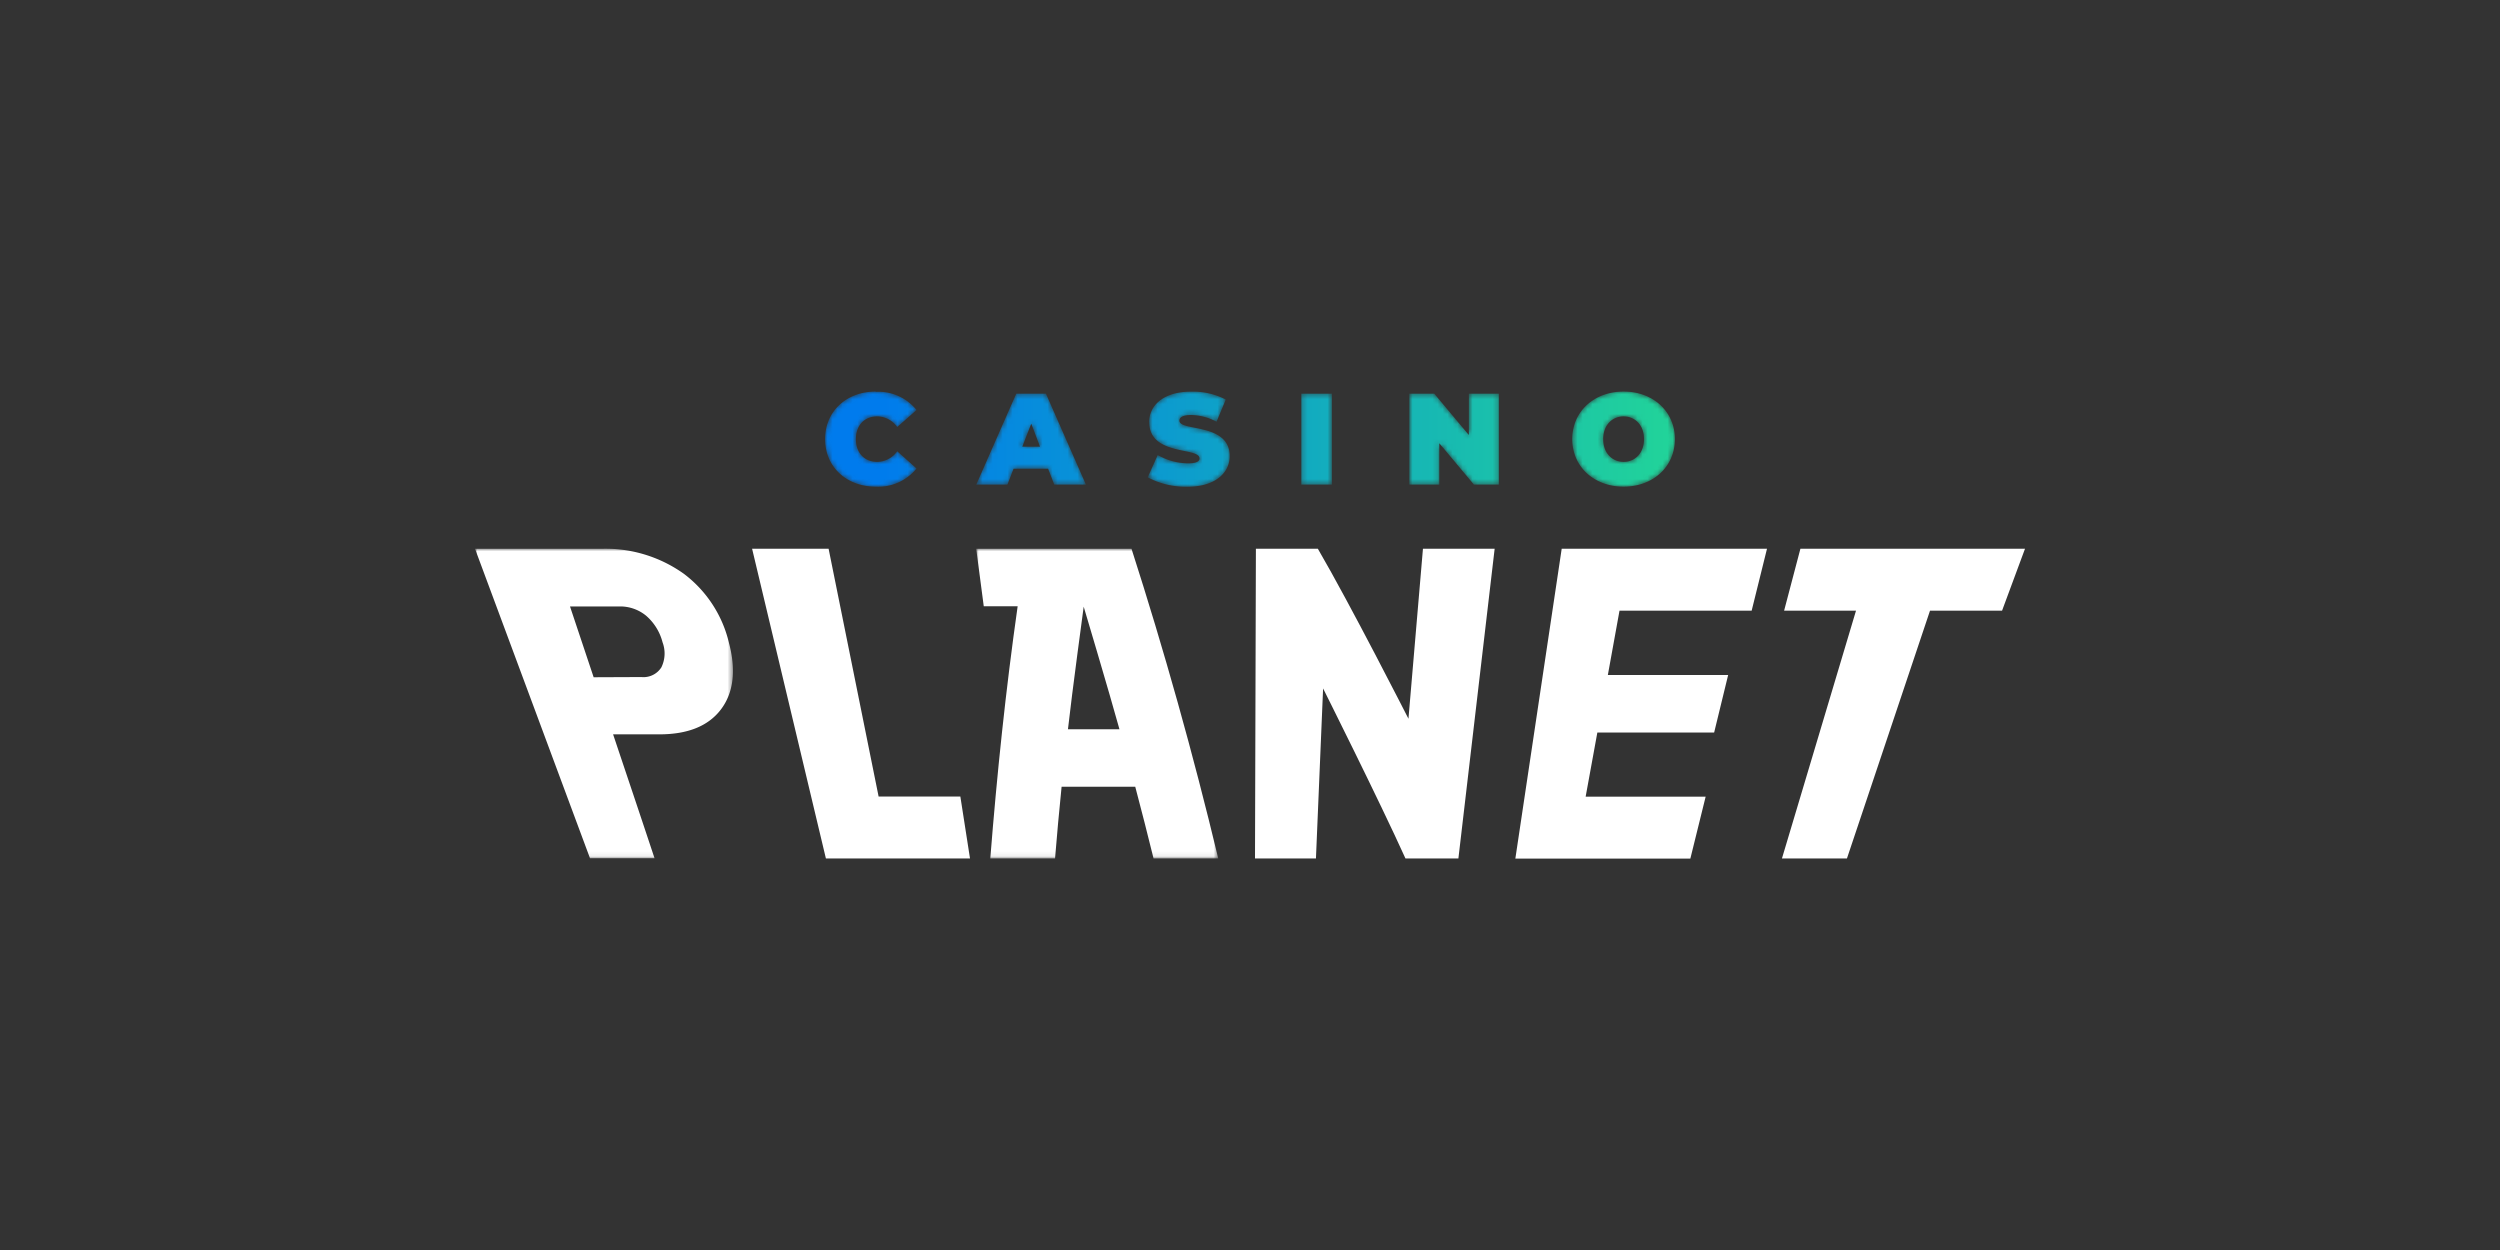 <svg id="Layer_1" data-name="Layer 1" xmlns="http://www.w3.org/2000/svg" xmlns:xlink="http://www.w3.org/1999/xlink" viewBox="0 0 500 250"><rect x="0" y="0" width="500" height="250" fill="#333333" stroke="none"/><defs><style>.cls-1{fill:#fff;}.cls-1,.cls-3{fill-rule:evenodd;}.cls-2{mask:url(#mask);}.cls-3{fill:url(#linear-gradient);}.cls-4{mask:url(#mask-2);}.cls-5{mask:url(#mask-3);}</style><mask id="mask" x="165.02" y="78.31" width="169.97" height="19.02" maskUnits="userSpaceOnUse"><g id="prefix_c" data-name="prefix  c"><path id="prefix_a" data-name="prefix  a" class="cls-1" d="M324.72,78.31c-5.93,0-10.27,4-10.27,9.51s4.34,9.51,10.27,9.51,10.26-4,10.26-9.51-4.34-9.51-10.26-9.51Zm-4.08,9.51c0-2.83,1.82-4.54,4.08-4.54s4.08,1.71,4.08,4.54-1.82,4.55-4.08,4.55S320.64,90.65,320.64,87.82ZM175.15,78.31c-5.84,0-10.13,3.93-10.13,9.51s4.29,9.51,10.13,9.51a9.84,9.84,0,0,0,8.16-3.63l-3.87-3.46a4.93,4.93,0,0,1-4,2.13c-2.54,0-4.26-1.77-4.26-4.55s1.72-4.54,4.26-4.54a4.9,4.9,0,0,1,4,2.13L183.31,82a9.82,9.82,0,0,0-8.16-3.64Zm54.7,6.13c0,6.79,10.05,4.94,10.05,7.23,0,.62-.62,1-2.36,1a12.46,12.46,0,0,1-6-1.67l-2,4.47a16.29,16.29,0,0,0,7.93,1.88c5.63,0,8.47-2.81,8.47-6.14,0-6.7-10.06-4.88-10.06-7.07,0-.62.57-1.14,2.37-1.14a11.19,11.19,0,0,1,5.06,1.35l1.85-4.44a14.4,14.4,0,0,0-6.86-1.59c-5.64,0-8.47,2.76-8.47,6.13Zm63.92-5.71V87l-6.91-8.26h-5V96.92h6V88.65l6.92,8.27h5V78.73ZM260.25,96.92h6.13V78.73h-6.13V96.92Zm-57-18.19-8,18.19h6.24l1.22-3.17h6.91l1.23,3.17h6.34l-8-18.19Zm3,6L208,89.33h-3.54Z"/></g></mask><linearGradient id="linear-gradient" x1="-4540.29" y1="-2231.12" x2="-4541.35" y2="-2231.12" gradientTransform="matrix(158.6, 0, 0, -17.75, 720428.96, -39518.94)" gradientUnits="userSpaceOnUse"><stop offset="0" stop-color="#23d895"/><stop offset="1" stop-color="#007bed"/></linearGradient><mask id="mask-2" x="95" y="109.75" width="51.59" height="61.94" maskUnits="userSpaceOnUse"><g id="prefix_e" data-name="prefix  e"><path id="prefix_d" data-name="prefix  d" class="cls-1" d="M95,109.75h51.59v61.94H95Z"/></g></mask><mask id="mask-3" x="195.24" y="109.75" width="48.41" height="61.94" maskUnits="userSpaceOnUse"><g id="prefix_g" data-name="prefix  g"><path id="prefix_f" data-name="prefix  f" class="cls-1" d="M195.24,109.75h48.41v61.94H195.24Z"/></g></mask></defs><title>3322_500x250_dark</title><g class="cls-2"><path class="cls-3" d="M324.72,78.31c-5.93,0-10.27,4-10.27,9.51s4.34,9.51,10.27,9.51,10.26-4,10.26-9.51-4.34-9.51-10.26-9.51Zm-4.08,9.51c0-2.83,1.82-4.54,4.08-4.54s4.08,1.71,4.08,4.54-1.82,4.55-4.08,4.55S320.64,90.65,320.64,87.82ZM175.15,78.31c-5.84,0-10.13,3.93-10.13,9.51s4.29,9.51,10.13,9.51a9.84,9.84,0,0,0,8.16-3.63l-3.87-3.46a4.93,4.93,0,0,1-4,2.13c-2.54,0-4.26-1.77-4.26-4.55s1.72-4.54,4.26-4.54a4.9,4.9,0,0,1,4,2.13L183.31,82a9.82,9.82,0,0,0-8.16-3.64Zm54.7,6.13c0,6.79,10.05,4.94,10.05,7.23,0,.62-.62,1-2.36,1a12.46,12.46,0,0,1-6-1.67l-2,4.47a16.29,16.29,0,0,0,7.93,1.88c5.63,0,8.47-2.81,8.47-6.14,0-6.7-10.06-4.88-10.06-7.07,0-.62.57-1.14,2.37-1.14a11.19,11.19,0,0,1,5.06,1.35l1.85-4.44a14.4,14.4,0,0,0-6.86-1.59c-5.64,0-8.47,2.76-8.47,6.13Zm63.92-5.71V87l-6.91-8.26h-5V96.92h6V88.65l6.92,8.27h5V78.73ZM260.25,96.92h6.13V78.73h-6.13V96.92Zm-57-18.19-8,18.19h6.24l1.22-3.17h6.91l1.23,3.17h6.34l-8-18.19Zm3,6L208,89.33h-3.54Z"/></g><g class="cls-4"><path class="cls-1" d="M95,109.75h25.32a27,27,0,0,1,16.44,5,24.27,24.27,0,0,1,9.05,13.9c1.45,5.54.85,10-1.65,13.27s-6.56,4.95-12.31,4.95h-9.23c3.32,9.91,5,14.87,8.29,24.78H118L95,109.75Zm33.28,25.66a4.23,4.23,0,0,0,4-1.95,6.33,6.33,0,0,0,.23-5,10.49,10.49,0,0,0-3.28-5.31,8.15,8.15,0,0,0-5.34-1.86H114l4.73,14.16Z"/></g><path class="cls-1" d="M150.42,109.75h15.3q5,24.78,10,49.55h16.35L194,171.69H165.18l-14.76-61.94"/><g class="cls-5"><path class="cls-1" d="M227.05,157.35H212.32c-.57,5.74-.84,8.6-1.31,14.34H198.06c1.33-16.86,3.09-33.69,5.47-50.44h-6.78l-1.51-11.5H226.3q9.84,30.62,17.35,61.94H230.71c-1.42-5.74-2.15-8.6-3.66-14.34Zm-3.16-11.5c-2-7.25-7.15-24.51-7.15-24.51s-2.34,17.25-3.15,24.51Z"/></g><path class="cls-1" d="M251.15,109.75h12.42c6.47,11.09,18.12,34,18.12,34l2.9-34h14.34l-7.25,61.94H281.09c-5.21-11.53-16.47-34-16.47-34l-1.43,34H251l.18-61.94m61.16,0H353.4l-3.07,12.39H323.9L321.57,135h24.06l-2.8,11.5H319.47l-2.34,12.83h24c-1.23,5-1.84,7.43-3.06,12.39h-35Zm58.89,12.39H356.82l3.26-12.39H405c-1.84,5-2.76,7.43-4.59,12.39H386l-16.61,49.55h-13l14.81-49.55"/></svg>